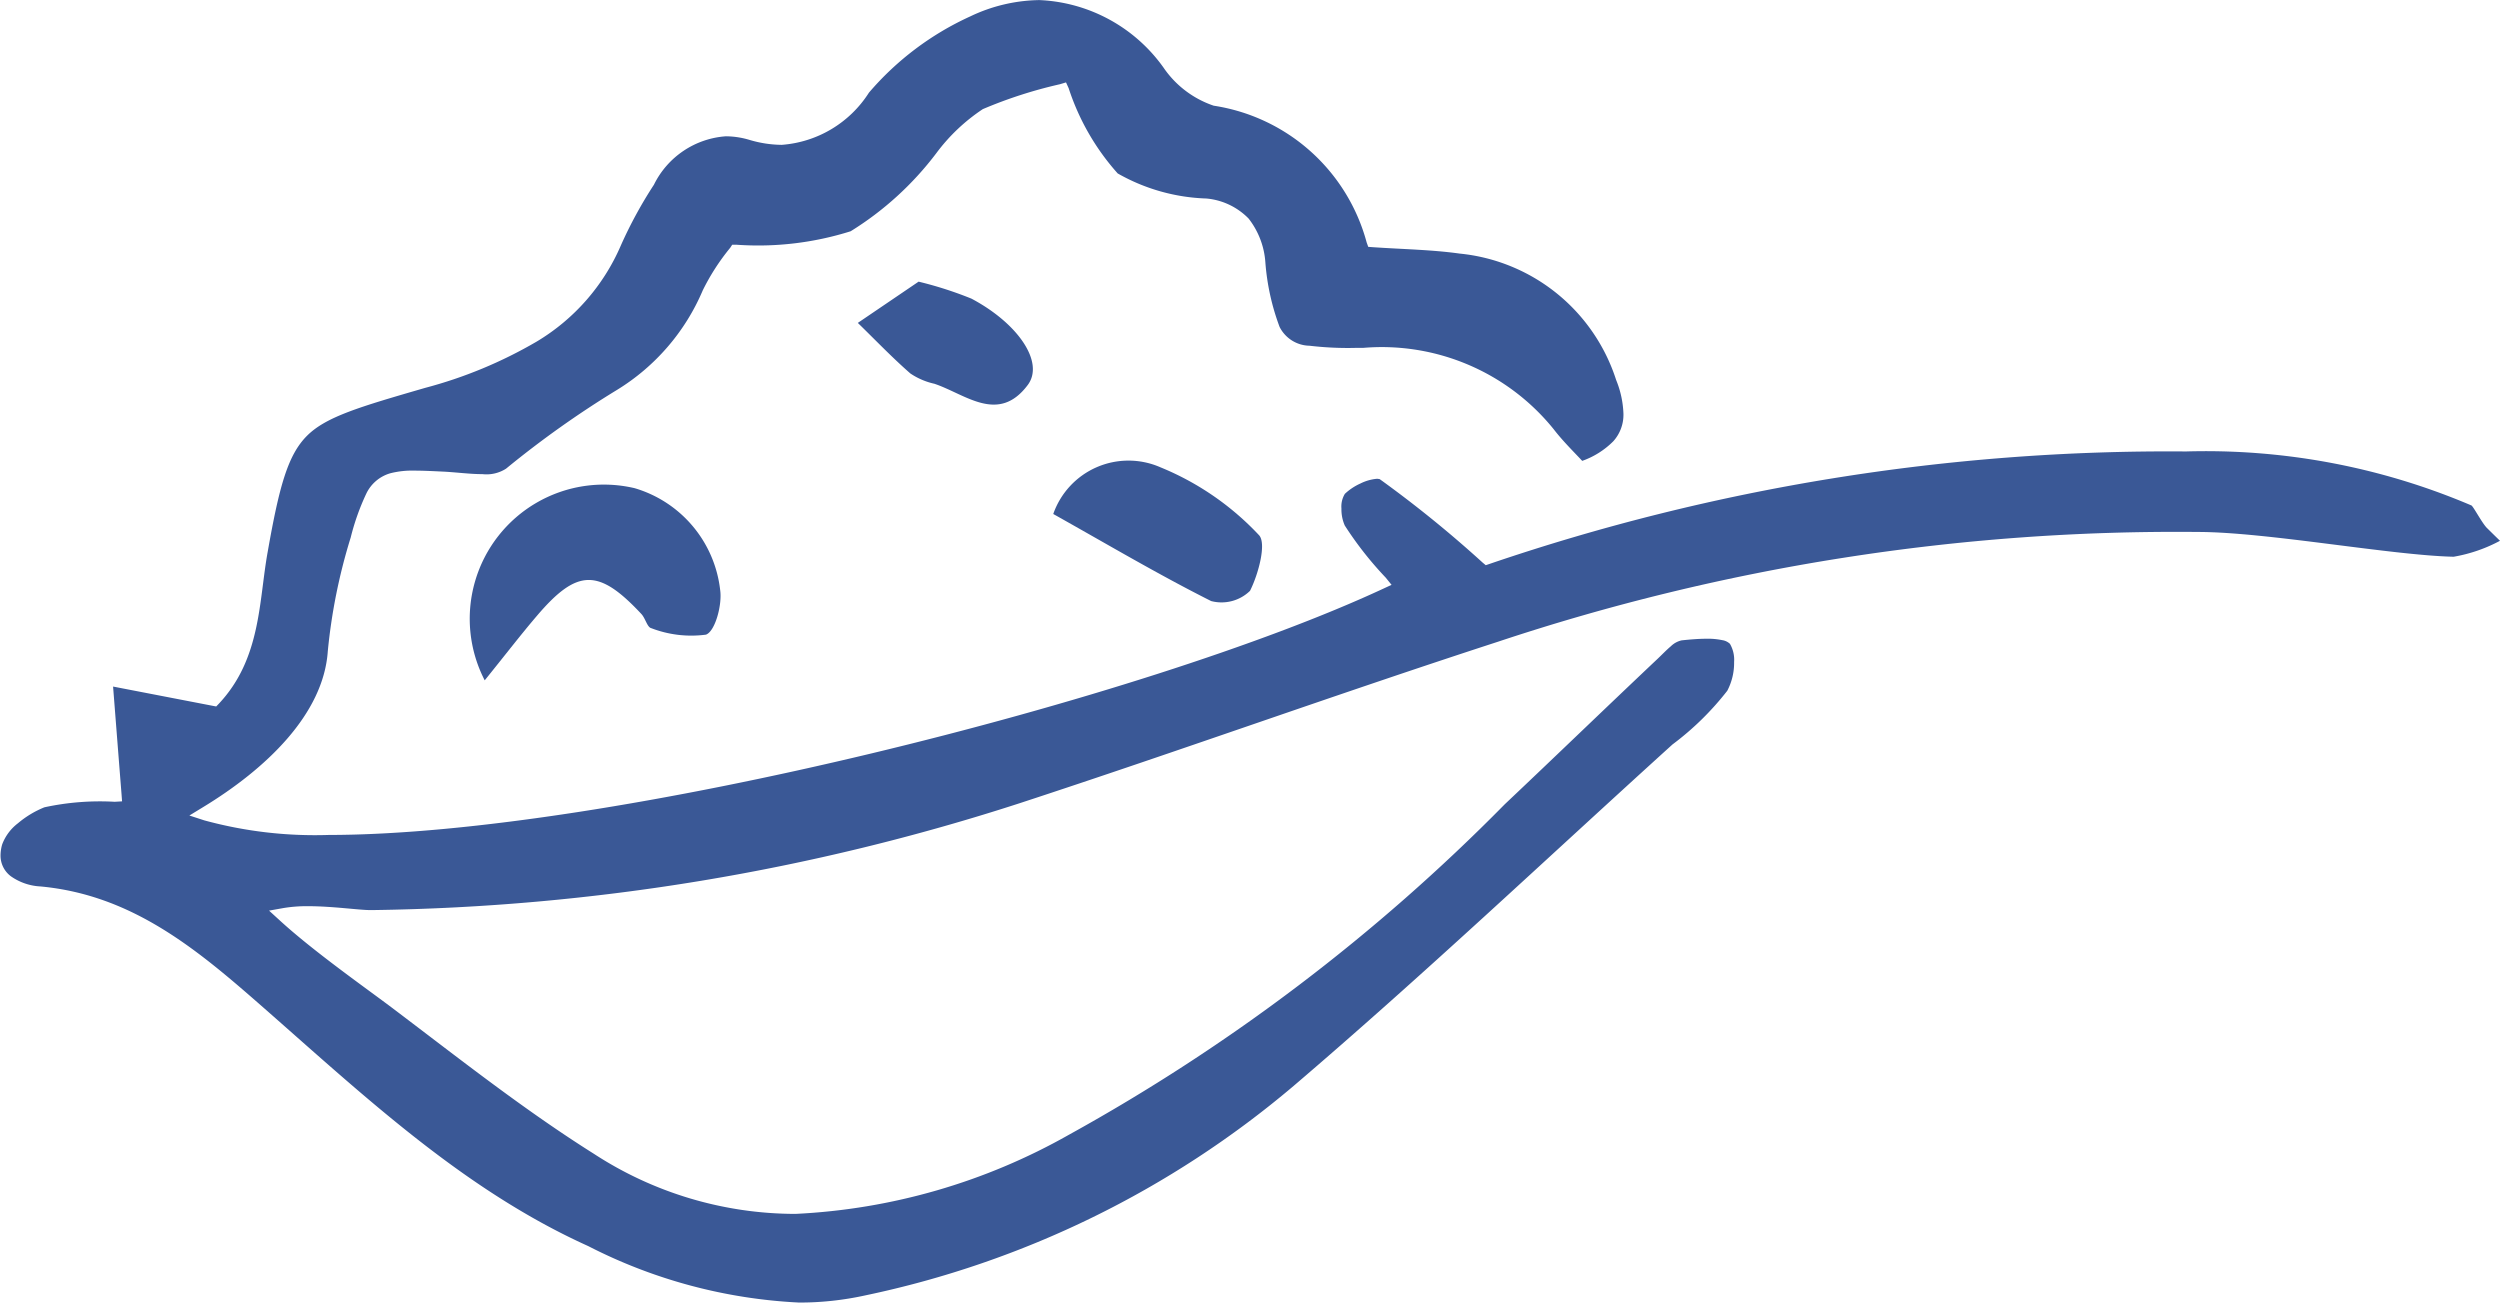 <?xml version="1.0" encoding="UTF-8"?> <svg xmlns="http://www.w3.org/2000/svg" id="Group_3961" data-name="Group 3961" width="64.291" height="33.496" viewBox="0 0 64.291 33.496"><path id="Path_2416" data-name="Path 2416" d="M166.5,1446.982h.019a3.92,3.92,0,0,0,1.19-.41c-.132-.127-.248-.243-.335-.328-.133-.133-.362-.579-.405-.583a17.43,17.43,0,0,0-7.337-1.386,54.114,54.114,0,0,0-17.906,2.891l-.1.034-.08-.067a29.96,29.96,0,0,0-2.648-2.147l-.062-.009a1.171,1.171,0,0,0-.433.122,1.463,1.463,0,0,0-.4.266.627.627,0,0,0-.088.378,1.029,1.029,0,0,0,.086.437,9.036,9.036,0,0,0,1.053,1.34l.15.185-.216.1c-6.138,2.856-19.915,6.328-27.116,6.332a10.809,10.809,0,0,1-3.2-.375l-.384-.125.344-.21c1.625-.986,3.106-2.394,3.216-4.017a14.526,14.526,0,0,1,.589-2.923,6.057,6.057,0,0,1,.4-1.126.987.987,0,0,1,.621-.526,2.267,2.267,0,0,1,.627-.067c.211,0,.456.012.746.026.317.016.682.065.993.064a.933.933,0,0,0,.607-.14,25.245,25.245,0,0,1,2.859-2.029,5.537,5.537,0,0,0,2.2-2.556,5.667,5.667,0,0,1,.705-1.094l.053-.081.1,0a7.911,7.911,0,0,0,2.946-.346,8.1,8.1,0,0,0,2.206-2.012,4.774,4.774,0,0,1,1.193-1.129,11.642,11.642,0,0,1,1.983-.64l.156-.047.068.149a6.134,6.134,0,0,0,1.261,2.192,4.925,4.925,0,0,0,2.282.645,1.733,1.733,0,0,1,1.085.516,2.057,2.057,0,0,1,.43,1.117,6.011,6.011,0,0,0,.366,1.668.879.879,0,0,0,.771.485,8.358,8.358,0,0,0,1.2.055h.18a5.684,5.684,0,0,1,4.895,2.088c.222.29.49.555.737.818a2.131,2.131,0,0,0,.8-.505,1.019,1.019,0,0,0,.26-.711,2.524,2.524,0,0,0-.188-.865,4.714,4.714,0,0,0-4.026-3.25c-.714-.1-1.456-.111-2.228-.164l-.121-.009-.041-.115a4.826,4.826,0,0,0-3.933-3.515,2.549,2.549,0,0,1-1.293-.983,4.137,4.137,0,0,0-3.192-1.733,4.247,4.247,0,0,0-1.774.419,7.54,7.54,0,0,0-2.607,1.962,2.913,2.913,0,0,1-2.243,1.342,2.98,2.98,0,0,1-.831-.128,2.156,2.156,0,0,0-.605-.092,2.237,2.237,0,0,0-1.85,1.245,11.151,11.151,0,0,0-.852,1.565,5.337,5.337,0,0,1-2.163,2.469,11.517,11.517,0,0,1-2.873,1.192c-1.673.486-2.544.739-3.035,1.232s-.711,1.288-1.009,2.979c-.23,1.261-.166,2.747-1.254,3.907l-.071.074-.1-.019-2.552-.493c.073.933.135,1.728.217,2.763l.014.189-.188.011a6.732,6.732,0,0,0-1.809.142,2.5,2.5,0,0,0-.68.41,1.224,1.224,0,0,0-.406.544h0a1.032,1.032,0,0,0-.042.277.661.661,0,0,0,.265.542,1.444,1.444,0,0,0,.76.262c2.4.222,4.081,1.666,5.756,3.134,2.611,2.292,5.15,4.679,8.334,6.116a13.275,13.275,0,0,0,5.422,1.451,7.868,7.868,0,0,0,1.7-.184,24.954,24.954,0,0,0,11.016-5.387c3.32-2.835,6.5-5.842,9.743-8.781a7.375,7.375,0,0,0,1.41-1.382,1.541,1.541,0,0,0,.175-.74.817.817,0,0,0-.107-.466.369.369,0,0,0-.2-.095,1.807,1.807,0,0,0-.4-.036c-.215,0-.448.021-.644.042a.58.58,0,0,0-.276.152c-.109.091-.224.212-.339.321-1.316,1.242-2.617,2.5-3.935,3.745a48.91,48.91,0,0,1-11.2,8.493,15.806,15.806,0,0,1-7.039,2.038,9.506,9.506,0,0,1-5.182-1.545c-1.8-1.133-3.466-2.452-5.151-3.725-.682-.516-2.05-1.473-2.926-2.276l-.277-.253.369-.066a3.65,3.65,0,0,1,.633-.048c.631,0,1.306.1,1.6.1l.061,0a56.453,56.453,0,0,0,16.661-2.755c4.166-1.364,8.1-2.787,12.273-4.144a55.258,55.258,0,0,1,18-2.825C161.706,1446.346,164.876,1446.941,166.5,1446.982Z" transform="translate(-103.418 -1432.665)" fill="#3a5896"></path><path id="Path_2417" data-name="Path 2417" d="M120.019,1454.435a3.45,3.45,0,0,1,3.855-4.942,3.093,3.093,0,0,1,2.2,2.619c.056.377-.129,1.065-.366,1.148a2.858,2.858,0,0,1-1.409-.168c-.1-.023-.149-.254-.25-.362-1.1-1.178-1.649-1.172-2.686.044C120.957,1453.249,120.576,1453.745,120.019,1454.435Z" transform="translate(-107.554 -1436.939)" fill="#3a5896"></path><path id="Path_2418" data-name="Path 2418" d="M139.858,1449.981a2.049,2.049,0,0,1,2.758-1.2,7.2,7.2,0,0,1,2.525,1.736c.212.2-.006,1.009-.223,1.44a1.049,1.049,0,0,1-1,.263C142.555,1451.535,141.236,1450.753,139.858,1449.981Z" transform="translate(-112.772 -1436.763)" fill="#3a5896"></path><path id="Path_2419" data-name="Path 2419" d="M134.658,1442.409a9.686,9.686,0,0,1,1.357.436c1.2.635,1.887,1.64,1.449,2.223-.757,1.008-1.6.235-2.4-.033a1.8,1.8,0,0,1-.618-.265c-.47-.411-.9-.861-1.351-1.3Z" transform="translate(-111.035 -1435.166)" fill="#3a5896"></path></svg> 